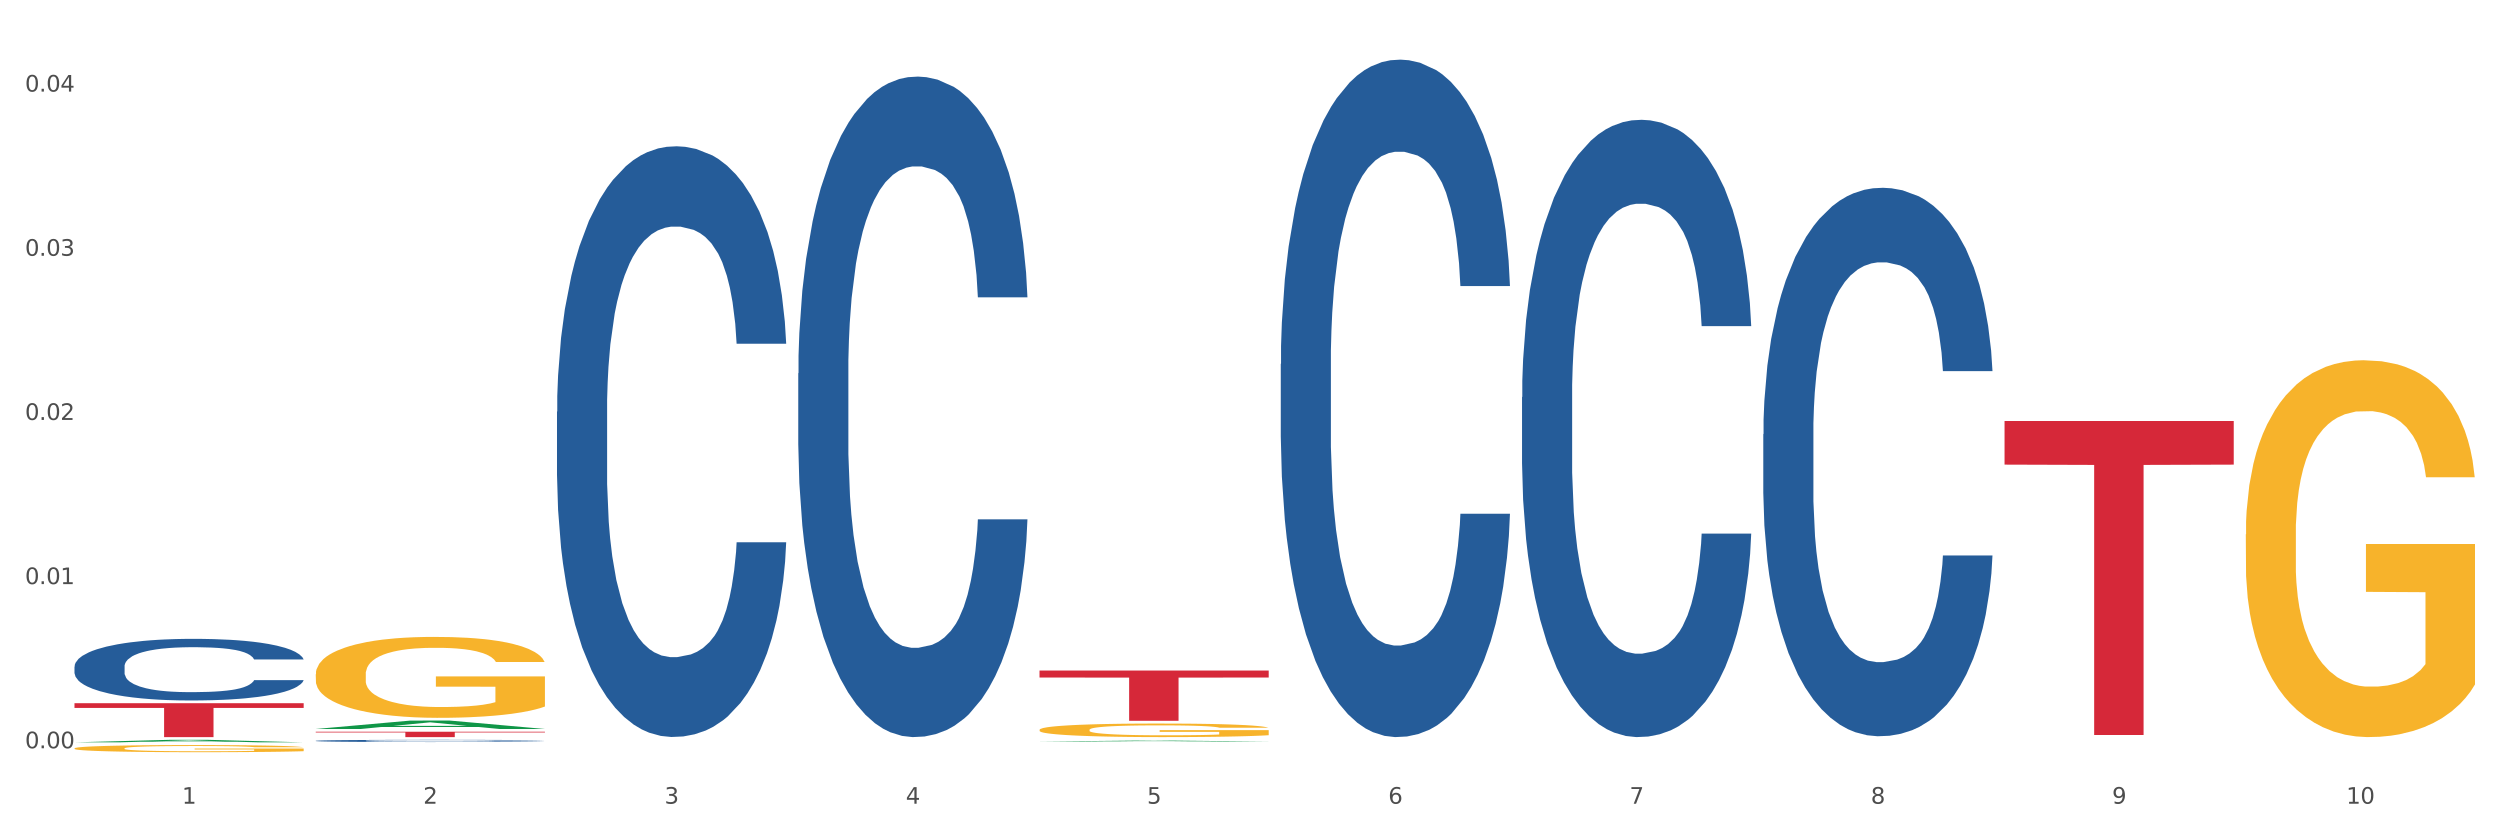 <?xml version="1.0" encoding="utf-8" standalone="no"?>
<!DOCTYPE svg PUBLIC "-//W3C//DTD SVG 1.1//EN"
  "http://www.w3.org/Graphics/SVG/1.1/DTD/svg11.dtd">
<svg xmlns:xlink="http://www.w3.org/1999/xlink" width="1080pt" height="360pt" viewBox="0 0 1080 360" xmlns="http://www.w3.org/2000/svg" version="1.1">
 <rect x="0" y="0" width="1080" height="360" fill="#333333" stroke="none"/>
 <defs>
  <style type="text/css">*{stroke-linejoin: round; stroke-linecap: butt}</style>
 </defs>
 <g id="figure_1">
  <g id="patch_1">
   <path d="M 0 360 
L 1080 360 
L 1080 0 
L 0 0 
z
" style="fill: #ffffff; stroke: #ffffff; stroke-linejoin: miter"/>
  </g>
  <g id="axes_1">
   <g id="matplotlib.axis_1">
    <g id="xtick_1">
     <g id="text_1">
      <!-- 1 -->
      <g style="fill: #4d4d4d" transform="translate(78.627 347.204) scale(0.096 -0.096)">
       <defs>
        <path id="DejaVuSans-31" d="M 794 531 
L 1825 531 
L 1825 4091 
L 703 3866 
L 703 4441 
L 1819 4666 
L 2450 4666 
L 2450 531 
L 3481 531 
L 3481 0 
L 794 0 
L 794 531 
z
" transform="scale(0.016)"/>
       </defs>
       <use xlink:href="#DejaVuSans-31"/>
      </g>
     </g>
    </g>
    <g id="xtick_2">
     <g id="text_2">
      <!-- 2 -->
      <g style="fill: #4d4d4d" transform="translate(182.851 347.204) scale(0.096 -0.096)">
       <defs>
        <path id="DejaVuSans-32" d="M 1228 531 
L 3431 531 
L 3431 0 
L 469 0 
L 469 531 
Q 828 903 1448 1529 
Q 2069 2156 2228 2338 
Q 2531 2678 2651 2914 
Q 2772 3150 2772 3378 
Q 2772 3750 2511 3984 
Q 2250 4219 1831 4219 
Q 1534 4219 1204 4116 
Q 875 4013 500 3803 
L 500 4441 
Q 881 4594 1212 4672 
Q 1544 4750 1819 4750 
Q 2544 4750 2975 4387 
Q 3406 4025 3406 3419 
Q 3406 3131 3298 2873 
Q 3191 2616 2906 2266 
Q 2828 2175 2409 1742 
Q 1991 1309 1228 531 
z
" transform="scale(0.016)"/>
       </defs>
       <use xlink:href="#DejaVuSans-32"/>
      </g>
     </g>
    </g>
    <g id="xtick_3">
     <g id="text_3">
      <!-- 3 -->
      <g style="fill: #4d4d4d" transform="translate(287.074 347.204) scale(0.096 -0.096)">
       <defs>
        <path id="DejaVuSans-33" d="M 2597 2516 
Q 3050 2419 3304 2112 
Q 3559 1806 3559 1356 
Q 3559 666 3084 287 
Q 2609 -91 1734 -91 
Q 1441 -91 1130 -33 
Q 819 25 488 141 
L 488 750 
Q 750 597 1062 519 
Q 1375 441 1716 441 
Q 2309 441 2620 675 
Q 2931 909 2931 1356 
Q 2931 1769 2642 2001 
Q 2353 2234 1838 2234 
L 1294 2234 
L 1294 2753 
L 1863 2753 
Q 2328 2753 2575 2939 
Q 2822 3125 2822 3475 
Q 2822 3834 2567 4026 
Q 2313 4219 1838 4219 
Q 1578 4219 1281 4162 
Q 984 4106 628 3988 
L 628 4550 
Q 988 4650 1302 4700 
Q 1616 4750 1894 4750 
Q 2613 4750 3031 4423 
Q 3450 4097 3450 3541 
Q 3450 3153 3228 2886 
Q 3006 2619 2597 2516 
z
" transform="scale(0.016)"/>
       </defs>
       <use xlink:href="#DejaVuSans-33"/>
      </g>
     </g>
    </g>
    <g id="xtick_4">
     <g id="text_4">
      <!-- 4 -->
      <g style="fill: #4d4d4d" transform="translate(391.298 347.204) scale(0.096 -0.096)">
       <defs>
        <path id="DejaVuSans-34" d="M 2419 4116 
L 825 1625 
L 2419 1625 
L 2419 4116 
z
M 2253 4666 
L 3047 4666 
L 3047 1625 
L 3713 1625 
L 3713 1100 
L 3047 1100 
L 3047 0 
L 2419 0 
L 2419 1100 
L 313 1100 
L 313 1709 
L 2253 4666 
z
" transform="scale(0.016)"/>
       </defs>
       <use xlink:href="#DejaVuSans-34"/>
      </g>
     </g>
    </g>
    <g id="xtick_5">
     <g id="text_5">
      <!-- 5 -->
      <g style="fill: #4d4d4d" transform="translate(495.522 347.204) scale(0.096 -0.096)">
       <defs>
        <path id="DejaVuSans-35" d="M 691 4666 
L 3169 4666 
L 3169 4134 
L 1269 4134 
L 1269 2991 
Q 1406 3038 1543 3061 
Q 1681 3084 1819 3084 
Q 2600 3084 3056 2656 
Q 3513 2228 3513 1497 
Q 3513 744 3044 326 
Q 2575 -91 1722 -91 
Q 1428 -91 1123 -41 
Q 819 9 494 109 
L 494 744 
Q 775 591 1075 516 
Q 1375 441 1709 441 
Q 2250 441 2565 725 
Q 2881 1009 2881 1497 
Q 2881 1984 2565 2268 
Q 2250 2553 1709 2553 
Q 1456 2553 1204 2497 
Q 953 2441 691 2322 
L 691 4666 
z
" transform="scale(0.016)"/>
       </defs>
       <use xlink:href="#DejaVuSans-35"/>
      </g>
     </g>
    </g>
    <g id="xtick_6">
     <g id="text_6">
      <!-- 6 -->
      <g style="fill: #4d4d4d" transform="translate(599.745 347.204) scale(0.096 -0.096)">
       <defs>
        <path id="DejaVuSans-36" d="M 2113 2584 
Q 1688 2584 1439 2293 
Q 1191 2003 1191 1497 
Q 1191 994 1439 701 
Q 1688 409 2113 409 
Q 2538 409 2786 701 
Q 3034 994 3034 1497 
Q 3034 2003 2786 2293 
Q 2538 2584 2113 2584 
z
M 3366 4563 
L 3366 3988 
Q 3128 4100 2886 4159 
Q 2644 4219 2406 4219 
Q 1781 4219 1451 3797 
Q 1122 3375 1075 2522 
Q 1259 2794 1537 2939 
Q 1816 3084 2150 3084 
Q 2853 3084 3261 2657 
Q 3669 2231 3669 1497 
Q 3669 778 3244 343 
Q 2819 -91 2113 -91 
Q 1303 -91 875 529 
Q 447 1150 447 2328 
Q 447 3434 972 4092 
Q 1497 4750 2381 4750 
Q 2619 4750 2861 4703 
Q 3103 4656 3366 4563 
z
" transform="scale(0.016)"/>
       </defs>
       <use xlink:href="#DejaVuSans-36"/>
      </g>
     </g>
    </g>
    <g id="xtick_7">
     <g id="text_7">
      <!-- 7 -->
      <g style="fill: #4d4d4d" transform="translate(703.969 347.204) scale(0.096 -0.096)">
       <defs>
        <path id="DejaVuSans-37" d="M 525 4666 
L 3525 4666 
L 3525 4397 
L 1831 0 
L 1172 0 
L 2766 4134 
L 525 4134 
L 525 4666 
z
" transform="scale(0.016)"/>
       </defs>
       <use xlink:href="#DejaVuSans-37"/>
      </g>
     </g>
    </g>
    <g id="xtick_8">
     <g id="text_8">
      <!-- 8 -->
      <g style="fill: #4d4d4d" transform="translate(808.193 347.204) scale(0.096 -0.096)">
       <defs>
        <path id="DejaVuSans-38" d="M 2034 2216 
Q 1584 2216 1326 1975 
Q 1069 1734 1069 1313 
Q 1069 891 1326 650 
Q 1584 409 2034 409 
Q 2484 409 2743 651 
Q 3003 894 3003 1313 
Q 3003 1734 2745 1975 
Q 2488 2216 2034 2216 
z
M 1403 2484 
Q 997 2584 770 2862 
Q 544 3141 544 3541 
Q 544 4100 942 4425 
Q 1341 4750 2034 4750 
Q 2731 4750 3128 4425 
Q 3525 4100 3525 3541 
Q 3525 3141 3298 2862 
Q 3072 2584 2669 2484 
Q 3125 2378 3379 2068 
Q 3634 1759 3634 1313 
Q 3634 634 3220 271 
Q 2806 -91 2034 -91 
Q 1263 -91 848 271 
Q 434 634 434 1313 
Q 434 1759 690 2068 
Q 947 2378 1403 2484 
z
M 1172 3481 
Q 1172 3119 1398 2916 
Q 1625 2713 2034 2713 
Q 2441 2713 2670 2916 
Q 2900 3119 2900 3481 
Q 2900 3844 2670 4047 
Q 2441 4250 2034 4250 
Q 1625 4250 1398 4047 
Q 1172 3844 1172 3481 
z
" transform="scale(0.016)"/>
       </defs>
       <use xlink:href="#DejaVuSans-38"/>
      </g>
     </g>
    </g>
    <g id="xtick_9">
     <g id="text_9">
      <!-- 9 -->
      <g style="fill: #4d4d4d" transform="translate(912.416 347.204) scale(0.096 -0.096)">
       <defs>
        <path id="DejaVuSans-39" d="M 703 97 
L 703 672 
Q 941 559 1184 500 
Q 1428 441 1663 441 
Q 2288 441 2617 861 
Q 2947 1281 2994 2138 
Q 2813 1869 2534 1725 
Q 2256 1581 1919 1581 
Q 1219 1581 811 2004 
Q 403 2428 403 3163 
Q 403 3881 828 4315 
Q 1253 4750 1959 4750 
Q 2769 4750 3195 4129 
Q 3622 3509 3622 2328 
Q 3622 1225 3098 567 
Q 2575 -91 1691 -91 
Q 1453 -91 1209 -44 
Q 966 3 703 97 
z
M 1959 2075 
Q 2384 2075 2632 2365 
Q 2881 2656 2881 3163 
Q 2881 3666 2632 3958 
Q 2384 4250 1959 4250 
Q 1534 4250 1286 3958 
Q 1038 3666 1038 3163 
Q 1038 2656 1286 2365 
Q 1534 2075 1959 2075 
z
" transform="scale(0.016)"/>
       </defs>
       <use xlink:href="#DejaVuSans-39"/>
      </g>
     </g>
    </g>
    <g id="xtick_10">
     <g id="text_10">
      <!-- 10 -->
      <g style="fill: #4d4d4d" transform="translate(1013.586 347.204) scale(0.096 -0.096)">
       <defs>
        <path id="DejaVuSans-30" d="M 2034 4250 
Q 1547 4250 1301 3770 
Q 1056 3291 1056 2328 
Q 1056 1369 1301 889 
Q 1547 409 2034 409 
Q 2525 409 2770 889 
Q 3016 1369 3016 2328 
Q 3016 3291 2770 3770 
Q 2525 4250 2034 4250 
z
M 2034 4750 
Q 2819 4750 3233 4129 
Q 3647 3509 3647 2328 
Q 3647 1150 3233 529 
Q 2819 -91 2034 -91 
Q 1250 -91 836 529 
Q 422 1150 422 2328 
Q 422 3509 836 4129 
Q 1250 4750 2034 4750 
z
" transform="scale(0.016)"/>
       </defs>
       <use xlink:href="#DejaVuSans-31"/>
       <use xlink:href="#DejaVuSans-30" transform="translate(63.623 0)"/>
      </g>
     </g>
    </g>
    <g id="xtick_11"/>
    <g id="xtick_12"/>
    <g id="xtick_13"/>
    <g id="xtick_14"/>
    <g id="xtick_15"/>
    <g id="xtick_16"/>
    <g id="xtick_17"/>
    <g id="xtick_18"/>
    <g id="xtick_19"/>
   </g>
   <g id="matplotlib.axis_2">
    <g id="ytick_1">
     <g id="text_11">
      <!-- 0.00 -->
      <g style="fill: #4d4d4d" transform="translate(10.8 323.253) scale(0.096 -0.096)">
       <defs>
        <path id="DejaVuSans-2e" d="M 684 794 
L 1344 794 
L 1344 0 
L 684 0 
L 684 794 
z
" transform="scale(0.016)"/>
       </defs>
       <use xlink:href="#DejaVuSans-30"/>
       <use xlink:href="#DejaVuSans-2e" transform="translate(63.623 0)"/>
       <use xlink:href="#DejaVuSans-30" transform="translate(95.41 0)"/>
       <use xlink:href="#DejaVuSans-30" transform="translate(159.033 0)"/>
      </g>
     </g>
    </g>
    <g id="ytick_2">
     <g id="text_12">
      <!-- 0.01 -->
      <g style="fill: #4d4d4d" transform="translate(10.8 252.332) scale(0.096 -0.096)">
       <use xlink:href="#DejaVuSans-30"/>
       <use xlink:href="#DejaVuSans-2e" transform="translate(63.623 0)"/>
       <use xlink:href="#DejaVuSans-30" transform="translate(95.41 0)"/>
       <use xlink:href="#DejaVuSans-31" transform="translate(159.033 0)"/>
      </g>
     </g>
    </g>
    <g id="ytick_3">
     <g id="text_13">
      <!-- 0.02 -->
      <g style="fill: #4d4d4d" transform="translate(10.8 181.412) scale(0.096 -0.096)">
       <use xlink:href="#DejaVuSans-30"/>
       <use xlink:href="#DejaVuSans-2e" transform="translate(63.623 0)"/>
       <use xlink:href="#DejaVuSans-30" transform="translate(95.41 0)"/>
       <use xlink:href="#DejaVuSans-32" transform="translate(159.033 0)"/>
      </g>
     </g>
    </g>
    <g id="ytick_4">
     <g id="text_14">
      <!-- 0.03 -->
      <g style="fill: #4d4d4d" transform="translate(10.8 110.492) scale(0.096 -0.096)">
       <use xlink:href="#DejaVuSans-30"/>
       <use xlink:href="#DejaVuSans-2e" transform="translate(63.623 0)"/>
       <use xlink:href="#DejaVuSans-30" transform="translate(95.41 0)"/>
       <use xlink:href="#DejaVuSans-33" transform="translate(159.033 0)"/>
      </g>
     </g>
    </g>
    <g id="ytick_5">
     <g id="text_15">
      <!-- 0.04 -->
      <g style="fill: #4d4d4d" transform="translate(10.8 39.571) scale(0.096 -0.096)">
       <use xlink:href="#DejaVuSans-30"/>
       <use xlink:href="#DejaVuSans-2e" transform="translate(63.623 0)"/>
       <use xlink:href="#DejaVuSans-30" transform="translate(95.41 0)"/>
       <use xlink:href="#DejaVuSans-34" transform="translate(159.033 0)"/>
      </g>
     </g>
    </g>
    <g id="ytick_6"/>
    <g id="ytick_7"/>
    <g id="ytick_8"/>
    <g id="ytick_9"/>
   </g>
   <g id="PolyCollection_1">
    <path d="M 32.175 320.691 
L 32.277 320.689 
L 73.107 319.606 
L 90.051 319.605 
L 131.187 320.693 
L 111.589 320.693 
L 102.709 320.439 
L 60.552 320.439 
L 60.246 320.443 
L 51.671 320.693 
L 32.175 320.693 
L 32.175 320.691 
L 65.86 320.288 
L 97.401 320.287 
L 81.783 319.837 
L 81.579 319.835 
L 81.375 319.838 
L 65.758 320.287 
L 65.86 320.288 
L 32.175 320.691 
z
" clip-path="url(#pf711da7675)" style="fill: #109648"/>
    <path d="M 136.399 320.034 
L 136.516 320.033 
L 136.516 320.009 
L 136.867 319.976 
L 138.154 319.915 
L 139.793 319.868 
L 142.602 319.814 
L 144.123 319.792 
L 146.113 319.766 
L 150.209 319.726 
L 154.89 319.691 
L 158.167 319.671 
L 160.625 319.659 
L 166.126 319.638 
L 169.286 319.628 
L 172.563 319.62 
L 175.372 319.615 
L 180.053 319.609 
L 183.798 319.606 
L 188.129 319.605 
L 191.757 319.606 
L 196.555 319.61 
L 203.577 319.62 
L 206.269 319.626 
L 209.897 319.637 
L 213.642 319.651 
L 216.685 319.665 
L 220.196 319.685 
L 223.824 319.711 
L 227.336 319.744 
L 229.793 319.774 
L 231.783 319.807 
L 233.538 319.846 
L 234.826 319.888 
L 235.411 319.924 
L 213.993 319.924 
L 213.408 319.892 
L 212.238 319.857 
L 211.068 319.834 
L 209.78 319.814 
L 207.791 319.793 
L 206.035 319.779 
L 203.109 319.762 
L 200.417 319.752 
L 198.194 319.746 
L 195.502 319.74 
L 189.767 319.735 
L 185.671 319.735 
L 183.096 319.737 
L 179.936 319.741 
L 177.244 319.747 
L 174.084 319.758 
L 171.626 319.769 
L 169.169 319.784 
L 167.764 319.794 
L 165.658 319.813 
L 164.253 319.829 
L 162.381 319.856 
L 161.327 319.875 
L 159.455 319.925 
L 158.635 319.962 
L 158.284 319.987 
L 158.05 320.015 
L 158.05 320.151 
L 158.752 320.212 
L 159.338 320.238 
L 160.274 320.267 
L 162.029 320.306 
L 164.604 320.343 
L 167.296 320.37 
L 169.52 320.387 
L 171.626 320.399 
L 173.733 320.409 
L 176.308 320.417 
L 178.415 320.423 
L 181.575 320.428 
L 185.32 320.43 
L 188.246 320.43 
L 194.214 320.426 
L 196.906 320.422 
L 199.481 320.416 
L 202.29 320.406 
L 204.514 320.396 
L 205.801 320.388 
L 207.908 320.371 
L 209.546 320.354 
L 210.951 320.334 
L 211.887 320.316 
L 212.94 320.29 
L 213.759 320.26 
L 213.993 320.245 
L 235.411 320.245 
L 234.943 320.276 
L 234.124 320.307 
L 232.485 320.348 
L 231.198 320.371 
L 229.208 320.4 
L 227.102 320.424 
L 224.176 320.451 
L 221.484 320.471 
L 218.675 320.489 
L 215.632 320.504 
L 210.131 320.526 
L 208.142 320.532 
L 203.928 320.543 
L 200.651 320.549 
L 195.853 320.555 
L 190.937 320.558 
L 185.788 320.559 
L 181.223 320.558 
L 176.191 320.552 
L 173.031 320.547 
L 169.52 320.539 
L 165.424 320.527 
L 161.561 320.512 
L 157.933 320.495 
L 154.539 320.475 
L 151.379 320.452 
L 147.283 320.415 
L 144.24 320.378 
L 142.016 320.344 
L 140.495 320.315 
L 138.973 320.279 
L 138.154 320.253 
L 136.867 320.192 
L 136.399 320.136 
L 136.399 320.034 
z
" clip-path="url(#pf711da7675)" style="fill: #255c99"/>
    <path d="M 32.175 287.944 
L 32.292 287.919 
L 32.292 287.238 
L 32.643 286.315 
L 33.931 284.612 
L 35.569 283.324 
L 38.378 281.816 
L 39.899 281.184 
L 41.889 280.479 
L 45.985 279.336 
L 50.667 278.363 
L 53.944 277.828 
L 56.401 277.488 
L 61.902 276.88 
L 65.062 276.613 
L 68.339 276.394 
L 71.148 276.248 
L 75.829 276.078 
L 79.575 276.005 
L 83.905 275.98 
L 87.533 276.005 
L 92.331 276.102 
L 99.354 276.394 
L 102.045 276.564 
L 105.674 276.856 
L 109.419 277.245 
L 112.462 277.634 
L 115.973 278.193 
L 119.601 278.923 
L 123.112 279.847 
L 125.57 280.698 
L 127.559 281.597 
L 129.315 282.691 
L 130.602 283.883 
L 131.187 284.88 
L 109.77 284.88 
L 109.185 283.98 
L 108.014 283.008 
L 106.844 282.351 
L 105.557 281.816 
L 103.567 281.208 
L 101.811 280.819 
L 98.886 280.357 
L 96.194 280.065 
L 93.97 279.895 
L 91.278 279.749 
L 85.543 279.603 
L 81.447 279.603 
L 78.872 279.652 
L 75.712 279.774 
L 73.021 279.944 
L 69.861 280.236 
L 67.403 280.552 
L 64.945 280.965 
L 63.541 281.257 
L 61.434 281.792 
L 60.03 282.229 
L 58.157 282.983 
L 57.104 283.518 
L 55.231 284.904 
L 54.412 285.925 
L 54.061 286.631 
L 53.827 287.409 
L 53.827 291.202 
L 54.529 292.904 
L 55.114 293.634 
L 56.05 294.46 
L 57.806 295.53 
L 60.381 296.576 
L 63.072 297.329 
L 65.296 297.791 
L 67.403 298.132 
L 69.509 298.399 
L 72.084 298.643 
L 74.191 298.788 
L 77.351 298.934 
L 81.096 299.007 
L 84.022 299.007 
L 89.991 298.886 
L 92.683 298.764 
L 95.257 298.594 
L 98.066 298.326 
L 100.29 298.035 
L 101.577 297.816 
L 103.684 297.354 
L 105.322 296.867 
L 106.727 296.308 
L 107.663 295.822 
L 108.717 295.092 
L 109.536 294.266 
L 109.77 293.828 
L 131.187 293.828 
L 130.719 294.703 
L 129.9 295.554 
L 128.262 296.697 
L 126.974 297.354 
L 124.985 298.156 
L 122.878 298.837 
L 119.952 299.591 
L 117.26 300.15 
L 114.451 300.636 
L 111.408 301.074 
L 105.908 301.682 
L 103.918 301.852 
L 99.705 302.144 
L 96.428 302.314 
L 91.629 302.484 
L 86.714 302.582 
L 81.564 302.606 
L 77 302.557 
L 71.967 302.411 
L 68.807 302.266 
L 65.296 302.047 
L 61.2 301.706 
L 57.338 301.293 
L 53.71 300.807 
L 50.316 300.247 
L 47.156 299.615 
L 43.059 298.57 
L 40.016 297.548 
L 37.793 296.6 
L 36.271 295.798 
L 34.75 294.776 
L 33.931 294.071 
L 32.643 292.369 
L 32.175 290.789 
L 32.175 287.944 
z
" clip-path="url(#pf711da7675)" style="fill: #255c99"/>
    <path d="M 553.293 157.261 
L 553.41 156.993 
L 553.41 149.51 
L 553.761 139.353 
L 555.049 120.644 
L 556.687 106.478 
L 559.496 89.906 
L 561.017 82.957 
L 563.007 75.206 
L 567.103 62.644 
L 571.785 51.953 
L 575.062 46.073 
L 577.52 42.331 
L 583.02 35.649 
L 586.18 32.709 
L 589.457 30.303 
L 592.266 28.7 
L 596.948 26.829 
L 600.693 26.027 
L 605.023 25.759 
L 608.651 26.027 
L 613.45 27.096 
L 620.472 30.303 
L 623.164 32.174 
L 626.792 35.382 
L 630.537 39.658 
L 633.58 43.934 
L 637.091 50.082 
L 640.719 58.1 
L 644.23 68.257 
L 646.688 77.612 
L 648.677 87.501 
L 650.433 99.528 
L 651.72 112.625 
L 652.306 123.584 
L 630.888 123.584 
L 630.303 113.694 
L 629.132 103.003 
L 627.962 95.787 
L 626.675 89.906 
L 624.685 83.224 
L 622.929 78.948 
L 620.004 73.87 
L 617.312 70.662 
L 615.088 68.791 
L 612.396 67.188 
L 606.661 65.584 
L 602.565 65.584 
L 599.99 66.119 
L 596.83 67.455 
L 594.139 69.326 
L 590.979 72.533 
L 588.521 76.008 
L 586.063 80.552 
L 584.659 83.759 
L 582.552 89.639 
L 581.148 94.45 
L 579.275 102.736 
L 578.222 108.616 
L 576.349 123.851 
L 575.53 135.077 
L 575.179 142.828 
L 574.945 151.381 
L 574.945 193.076 
L 575.647 211.786 
L 576.232 219.804 
L 577.168 228.891 
L 578.924 240.652 
L 581.499 252.145 
L 584.191 260.43 
L 586.414 265.509 
L 588.521 269.251 
L 590.628 272.191 
L 593.202 274.863 
L 595.309 276.467 
L 598.469 278.071 
L 602.214 278.873 
L 605.14 278.873 
L 611.109 277.536 
L 613.801 276.2 
L 616.375 274.329 
L 619.184 271.389 
L 621.408 268.181 
L 622.695 265.776 
L 624.802 260.698 
L 626.441 255.352 
L 627.845 249.205 
L 628.781 243.859 
L 629.835 235.841 
L 630.654 226.753 
L 630.888 221.942 
L 652.306 221.942 
L 651.837 231.564 
L 651.018 240.919 
L 649.38 253.481 
L 648.092 260.698 
L 646.103 269.518 
L 643.996 277.002 
L 641.07 285.287 
L 638.378 291.435 
L 635.569 296.78 
L 632.526 301.591 
L 627.026 308.273 
L 625.036 310.144 
L 620.823 313.352 
L 617.546 315.223 
L 612.747 317.093 
L 607.832 318.163 
L 602.682 318.43 
L 598.118 317.895 
L 593.085 316.292 
L 589.925 314.688 
L 586.414 312.282 
L 582.318 308.541 
L 578.456 303.997 
L 574.828 298.651 
L 571.434 292.504 
L 568.274 285.555 
L 564.177 274.062 
L 561.135 262.836 
L 558.911 252.412 
L 557.389 243.592 
L 555.868 232.366 
L 555.049 224.615 
L 553.761 205.905 
L 553.293 188.532 
L 553.293 157.261 
z
" clip-path="url(#pf711da7675)" style="fill: #255c99"/>
    <path d="M 657.517 171.575 
L 657.634 171.332 
L 657.634 164.513 
L 657.985 155.258 
L 659.272 138.21 
L 660.911 125.303 
L 663.72 110.203 
L 665.241 103.871 
L 667.231 96.809 
L 671.327 85.362 
L 676.008 75.621 
L 679.285 70.263 
L 681.743 66.853 
L 687.244 60.765 
L 690.404 58.086 
L 693.681 55.894 
L 696.49 54.433 
L 701.171 52.728 
L 704.916 51.997 
L 709.247 51.754 
L 712.875 51.997 
L 717.673 52.971 
L 724.695 55.894 
L 727.387 57.599 
L 731.015 60.521 
L 734.76 64.418 
L 737.803 68.314 
L 741.314 73.916 
L 744.943 81.222 
L 748.454 90.477 
L 750.911 99 
L 752.901 108.011 
L 754.657 118.971 
L 755.944 130.904 
L 756.529 140.889 
L 735.112 140.889 
L 734.526 131.878 
L 733.356 122.137 
L 732.186 115.561 
L 730.898 110.203 
L 728.909 104.115 
L 727.153 100.218 
L 724.227 95.591 
L 721.535 92.668 
L 719.312 90.964 
L 716.62 89.502 
L 710.885 88.041 
L 706.789 88.041 
L 704.214 88.528 
L 701.054 89.746 
L 698.362 91.451 
L 695.202 94.373 
L 692.745 97.539 
L 690.287 101.679 
L 688.882 104.602 
L 686.776 109.96 
L 685.371 114.343 
L 683.499 121.893 
L 682.445 127.251 
L 680.573 141.133 
L 679.754 151.362 
L 679.402 158.424 
L 679.168 166.217 
L 679.168 204.21 
L 679.871 221.257 
L 680.456 228.564 
L 681.392 236.844 
L 683.148 247.56 
L 685.722 258.032 
L 688.414 265.582 
L 690.638 270.209 
L 692.745 273.619 
L 694.851 276.297 
L 697.426 278.733 
L 699.533 280.194 
L 702.693 281.655 
L 706.438 282.386 
L 709.364 282.386 
L 715.332 281.168 
L 718.024 279.951 
L 720.599 278.246 
L 723.408 275.567 
L 725.632 272.644 
L 726.919 270.453 
L 729.026 265.825 
L 730.664 260.954 
L 732.069 255.353 
L 733.005 250.482 
L 734.058 243.176 
L 734.877 234.896 
L 735.112 230.512 
L 756.529 230.512 
L 756.061 239.279 
L 755.242 247.803 
L 753.603 259.25 
L 752.316 265.825 
L 750.326 273.862 
L 748.22 280.681 
L 745.294 288.231 
L 742.602 293.832 
L 739.793 298.703 
L 736.75 303.087 
L 731.249 309.175 
L 729.26 310.88 
L 725.046 313.803 
L 721.769 315.507 
L 716.971 317.212 
L 712.055 318.186 
L 706.906 318.43 
L 702.341 317.943 
L 697.309 316.482 
L 694.149 315.02 
L 690.638 312.828 
L 686.542 309.419 
L 682.679 305.279 
L 679.051 300.408 
L 675.657 294.807 
L 672.497 288.474 
L 668.401 278.002 
L 665.358 267.774 
L 663.134 258.276 
L 661.613 250.239 
L 660.091 240.01 
L 659.272 232.947 
L 657.985 215.9 
L 657.517 200.07 
L 657.517 171.575 
z
" clip-path="url(#pf711da7675)" style="fill: #255c99"/>
    <path d="M 761.74 187.584 
L 761.857 187.368 
L 761.857 181.309 
L 762.208 173.086 
L 763.496 157.939 
L 765.134 146.471 
L 767.943 133.055 
L 769.465 127.429 
L 771.454 121.154 
L 775.551 110.984 
L 780.232 102.328 
L 783.509 97.568 
L 785.967 94.538 
L 791.467 89.129 
L 794.627 86.749 
L 797.904 84.801 
L 800.713 83.503 
L 805.395 81.988 
L 809.14 81.339 
L 813.47 81.123 
L 817.098 81.339 
L 821.897 82.204 
L 828.919 84.801 
L 831.611 86.316 
L 835.239 88.912 
L 838.984 92.375 
L 842.027 95.837 
L 845.538 100.814 
L 849.166 107.305 
L 852.677 115.528 
L 855.135 123.101 
L 857.125 131.108 
L 858.88 140.845 
L 860.168 151.448 
L 860.753 160.32 
L 839.335 160.32 
L 838.75 152.313 
L 837.58 143.658 
L 836.409 137.816 
L 835.122 133.055 
L 833.132 127.645 
L 831.377 124.183 
L 828.451 120.072 
L 825.759 117.475 
L 823.535 115.961 
L 820.843 114.662 
L 815.109 113.364 
L 811.012 113.364 
L 808.438 113.797 
L 805.278 114.879 
L 802.586 116.393 
L 799.426 118.99 
L 796.968 121.803 
L 794.51 125.482 
L 793.106 128.078 
L 790.999 132.839 
L 789.595 136.734 
L 787.722 143.442 
L 786.669 148.202 
L 784.796 160.536 
L 783.977 169.624 
L 783.626 175.9 
L 783.392 182.824 
L 783.392 216.58 
L 784.094 231.727 
L 784.679 238.219 
L 785.616 245.576 
L 787.371 255.097 
L 789.946 264.401 
L 792.638 271.109 
L 794.862 275.221 
L 796.968 278.25 
L 799.075 280.63 
L 801.65 282.794 
L 803.756 284.092 
L 806.916 285.391 
L 810.661 286.04 
L 813.587 286.04 
L 819.556 284.958 
L 822.248 283.876 
L 824.823 282.361 
L 827.632 279.981 
L 829.855 277.384 
L 831.143 275.437 
L 833.249 271.326 
L 834.888 266.998 
L 836.292 262.021 
L 837.229 257.693 
L 838.282 251.202 
L 839.101 243.845 
L 839.335 239.95 
L 860.753 239.95 
L 860.285 247.74 
L 859.465 255.313 
L 857.827 265.483 
L 856.539 271.326 
L 854.55 278.466 
L 852.443 284.525 
L 849.517 291.233 
L 846.825 296.21 
L 844.017 300.538 
L 840.974 304.433 
L 835.473 309.842 
L 833.483 311.357 
L 829.27 313.954 
L 825.993 315.468 
L 821.195 316.983 
L 816.279 317.849 
L 811.13 318.065 
L 806.565 317.632 
L 801.533 316.334 
L 798.373 315.036 
L 794.862 313.088 
L 790.765 310.059 
L 786.903 306.38 
L 783.275 302.052 
L 779.881 297.076 
L 776.721 291.45 
L 772.625 282.145 
L 769.582 273.057 
L 767.358 264.618 
L 765.837 257.477 
L 764.315 248.389 
L 763.496 242.114 
L 762.208 226.967 
L 761.74 212.901 
L 761.74 187.584 
z
" clip-path="url(#pf711da7675)" style="fill: #255c99"/>
    <path d="M 32.175 323.292 
L 32.292 323.289 
L 32.292 323.188 
L 32.526 323.101 
L 33.695 322.889 
L 35.448 322.715 
L 36.734 322.622 
L 38.02 322.546 
L 39.54 322.47 
L 41.41 322.391 
L 44.8 322.276 
L 46.904 322.217 
L 49.476 322.155 
L 54.152 322.065 
L 57.542 322.014 
L 61.049 321.972 
L 66.777 321.921 
L 70.517 321.899 
L 74.492 321.882 
L 79.285 321.871 
L 82.909 321.868 
L 90.858 321.876 
L 97.638 321.902 
L 100.911 321.921 
L 105.119 321.955 
L 107.34 321.978 
L 110.964 322.023 
L 114.705 322.082 
L 117.277 322.132 
L 121.134 322.228 
L 124.057 322.324 
L 126.745 322.442 
L 128.148 322.524 
L 129.2 322.6 
L 130.135 322.687 
L 131.071 322.825 
L 110.029 322.825 
L 109.211 322.726 
L 107.925 322.633 
L 106.054 322.543 
L 104.418 322.487 
L 101.612 322.417 
L 99.041 322.372 
L 96.352 322.338 
L 93.079 322.31 
L 90.507 322.296 
L 86.883 322.284 
L 79.752 322.287 
L 74.96 322.31 
L 71.686 322.338 
L 69.582 322.363 
L 67.712 322.391 
L 65.608 322.431 
L 63.153 322.49 
L 61.399 322.543 
L 59.646 322.611 
L 58.243 322.678 
L 56.957 322.757 
L 55.905 322.842 
L 55.087 322.929 
L 54.386 323.036 
L 53.801 323.213 
L 53.801 323.599 
L 54.035 323.686 
L 54.619 323.801 
L 55.321 323.889 
L 56.49 323.993 
L 57.542 324.063 
L 59.529 324.164 
L 61.75 324.249 
L 63.504 324.302 
L 65.257 324.347 
L 68.296 324.409 
L 71.686 324.46 
L 74.609 324.491 
L 78.583 324.519 
L 81.272 324.53 
L 83.61 324.536 
L 89.338 324.536 
L 93.429 324.527 
L 97.988 324.508 
L 101.495 324.482 
L 104.418 324.451 
L 107.691 324.401 
L 109.795 324.353 
L 109.795 323.765 
L 84.078 323.762 
L 84.078 323.371 
L 131.187 323.371 
L 131.187 324.519 
L 129.2 324.578 
L 126.979 324.631 
L 124.641 324.679 
L 121.134 324.738 
L 116.926 324.795 
L 113.185 324.834 
L 109.211 324.868 
L 104.535 324.899 
L 98.456 324.927 
L 94.715 324.938 
L 90.039 324.947 
L 84.545 324.95 
L 79.752 324.944 
L 75.076 324.93 
L 70.167 324.904 
L 65.374 324.868 
L 61.75 324.831 
L 58.126 324.786 
L 54.269 324.727 
L 51.229 324.671 
L 48.891 324.62 
L 46.32 324.556 
L 43.514 324.471 
L 41.41 324.395 
L 39.54 324.316 
L 37.552 324.215 
L 36.15 324.128 
L 34.747 324.018 
L 33.928 323.936 
L 32.993 323.81 
L 32.292 323.632 
L 32.175 323.292 
z
" clip-path="url(#pf711da7675)" style="fill: #f7b32b"/>
    <path d="M 240.622 177.852 
L 240.739 177.619 
L 240.739 171.093 
L 241.09 162.238 
L 242.378 145.924 
L 244.016 133.573 
L 246.825 119.124 
L 248.347 113.064 
L 250.336 106.306 
L 254.432 95.353 
L 259.114 86.031 
L 262.391 80.904 
L 264.849 77.641 
L 270.349 71.815 
L 273.509 69.251 
L 276.786 67.154 
L 279.595 65.755 
L 284.277 64.124 
L 288.022 63.425 
L 292.352 63.192 
L 295.98 63.425 
L 300.779 64.357 
L 307.801 67.154 
L 310.493 68.785 
L 314.121 71.582 
L 317.866 75.31 
L 320.909 79.039 
L 324.42 84.399 
L 328.048 91.391 
L 331.559 100.247 
L 334.017 108.403 
L 336.007 117.026 
L 337.762 127.513 
L 339.049 138.933 
L 339.635 148.488 
L 318.217 148.488 
L 317.632 139.865 
L 316.462 130.543 
L 315.291 124.251 
L 314.004 119.124 
L 312.014 113.297 
L 310.259 109.569 
L 307.333 105.141 
L 304.641 102.344 
L 302.417 100.713 
L 299.725 99.314 
L 293.991 97.916 
L 289.894 97.916 
L 287.32 98.382 
L 284.16 99.548 
L 281.468 101.179 
L 278.308 103.975 
L 275.85 107.005 
L 273.392 110.967 
L 271.988 113.763 
L 269.881 118.891 
L 268.477 123.085 
L 266.604 130.31 
L 265.551 135.437 
L 263.678 148.721 
L 262.859 158.509 
L 262.508 165.267 
L 262.274 172.725 
L 262.274 209.08 
L 262.976 225.394 
L 263.561 232.385 
L 264.498 240.309 
L 266.253 250.563 
L 268.828 260.584 
L 271.52 267.809 
L 273.743 272.236 
L 275.85 275.499 
L 277.957 278.063 
L 280.532 280.393 
L 282.638 281.791 
L 285.798 283.19 
L 289.543 283.889 
L 292.469 283.889 
L 298.438 282.724 
L 301.13 281.558 
L 303.705 279.927 
L 306.513 277.363 
L 308.737 274.567 
L 310.025 272.469 
L 312.131 268.042 
L 313.77 263.381 
L 315.174 258.02 
L 316.11 253.36 
L 317.164 246.368 
L 317.983 238.444 
L 318.217 234.25 
L 339.635 234.25 
L 339.167 242.639 
L 338.347 250.796 
L 336.709 261.749 
L 335.421 268.042 
L 333.432 275.732 
L 331.325 282.258 
L 328.399 289.482 
L 325.707 294.842 
L 322.899 299.503 
L 319.856 303.698 
L 314.355 309.524 
L 312.365 311.156 
L 308.152 313.952 
L 304.875 315.583 
L 300.077 317.215 
L 295.161 318.147 
L 290.011 318.38 
L 285.447 317.914 
L 280.414 316.516 
L 277.254 315.117 
L 273.743 313.02 
L 269.647 309.757 
L 265.785 305.795 
L 262.157 301.134 
L 258.763 295.774 
L 255.603 289.715 
L 251.507 279.694 
L 248.464 269.906 
L 246.24 260.817 
L 244.718 253.126 
L 243.197 243.338 
L 242.378 236.58 
L 241.09 220.267 
L 240.622 205.118 
L 240.622 177.852 
z
" clip-path="url(#pf711da7675)" style="fill: #255c99"/>
    <path d="M 865.964 181.868 
L 964.976 181.868 
L 964.976 200.718 
L 926.028 200.846 
L 926.028 317.514 
L 904.677 317.514 
L 904.677 200.846 
L 865.964 200.718 
L 865.964 181.995 
L 865.964 181.868 
z
" clip-path="url(#pf711da7675)" style="fill: #d62839"/>
    <path d="M 449.069 289.68 
L 548.082 289.68 
L 548.082 292.698 
L 509.134 292.718 
L 509.134 311.398 
L 487.783 311.398 
L 487.783 292.718 
L 449.069 292.698 
L 449.069 289.7 
L 449.069 289.68 
z
" clip-path="url(#pf711da7675)" style="fill: #d62839"/>
    <path d="M 136.399 316.098 
L 235.411 316.098 
L 235.411 316.422 
L 196.463 316.424 
L 196.463 318.43 
L 175.112 318.43 
L 175.112 316.424 
L 136.399 316.422 
L 136.399 316.1 
L 136.399 316.098 
z
" clip-path="url(#pf711da7675)" style="fill: #d62839"/>
    <path d="M 32.175 303.781 
L 131.187 303.781 
L 131.187 305.817 
L 92.239 305.831 
L 92.239 318.43 
L 70.888 318.43 
L 70.888 305.831 
L 32.175 305.817 
L 32.175 303.795 
L 32.175 303.781 
z
" clip-path="url(#pf711da7675)" style="fill: #d62839"/>
    <path d="M 344.846 161.294 
L 344.963 161.033 
L 344.963 153.737 
L 345.314 143.834 
L 346.601 125.593 
L 348.24 111.781 
L 351.049 95.625 
L 352.57 88.849 
L 354.56 81.292 
L 358.656 69.045 
L 363.338 58.621 
L 366.615 52.888 
L 369.072 49.24 
L 374.573 42.725 
L 377.733 39.858 
L 381.01 37.513 
L 383.819 35.95 
L 388.5 34.125 
L 392.245 33.344 
L 396.576 33.083 
L 400.204 33.344 
L 405.002 34.386 
L 412.025 37.513 
L 414.716 39.337 
L 418.344 42.464 
L 422.09 46.634 
L 425.133 50.803 
L 428.644 56.797 
L 432.272 64.614 
L 435.783 74.517 
L 438.241 83.638 
L 440.23 93.279 
L 441.986 105.006 
L 443.273 117.775 
L 443.858 128.459 
L 422.441 128.459 
L 421.856 118.817 
L 420.685 108.394 
L 419.515 101.358 
L 418.227 95.625 
L 416.238 89.11 
L 414.482 84.941 
L 411.556 79.989 
L 408.865 76.862 
L 406.641 75.038 
L 403.949 73.475 
L 398.214 71.911 
L 394.118 71.911 
L 391.543 72.432 
L 388.383 73.735 
L 385.691 75.559 
L 382.531 78.686 
L 380.074 82.074 
L 377.616 86.504 
L 376.211 89.631 
L 374.105 95.364 
L 372.7 100.055 
L 370.828 108.133 
L 369.775 113.866 
L 367.902 128.72 
L 367.083 139.665 
L 366.732 147.222 
L 366.498 155.561 
L 366.498 196.213 
L 367.2 214.454 
L 367.785 222.272 
L 368.721 231.132 
L 370.477 242.598 
L 373.052 253.803 
L 375.743 261.882 
L 377.967 266.833 
L 380.074 270.481 
L 382.18 273.348 
L 384.755 275.954 
L 386.862 277.517 
L 390.022 279.081 
L 393.767 279.862 
L 396.693 279.862 
L 402.662 278.559 
L 405.353 277.257 
L 407.928 275.432 
L 410.737 272.566 
L 412.961 269.439 
L 414.248 267.094 
L 416.355 262.142 
L 417.993 256.93 
L 419.398 250.937 
L 420.334 245.725 
L 421.387 237.907 
L 422.207 229.047 
L 422.441 224.357 
L 443.858 224.357 
L 443.39 233.738 
L 442.571 242.859 
L 440.932 255.106 
L 439.645 262.142 
L 437.655 270.742 
L 435.549 278.038 
L 432.623 286.117 
L 429.931 292.11 
L 427.122 297.322 
L 424.079 302.013 
L 418.579 308.527 
L 416.589 310.352 
L 412.376 313.479 
L 409.099 315.303 
L 404.3 317.127 
L 399.385 318.169 
L 394.235 318.43 
L 389.671 317.909 
L 384.638 316.345 
L 381.478 314.782 
L 377.967 312.436 
L 373.871 308.788 
L 370.009 304.358 
L 366.38 299.146 
L 362.986 293.153 
L 359.826 286.377 
L 355.73 275.172 
L 352.687 264.227 
L 350.464 254.064 
L 348.942 245.464 
L 347.421 234.52 
L 346.601 226.963 
L 345.314 208.721 
L 344.846 191.783 
L 344.846 161.294 
z
" clip-path="url(#pf711da7675)" style="fill: #255c99"/>
    <path d="M 136.399 291.298 
L 136.516 291.266 
L 136.516 290.117 
L 136.749 289.127 
L 137.918 286.732 
L 139.672 284.752 
L 140.958 283.698 
L 142.244 282.836 
L 143.763 281.974 
L 145.634 281.08 
L 149.024 279.771 
L 151.128 279.1 
L 153.699 278.397 
L 158.375 277.376 
L 161.765 276.801 
L 165.272 276.322 
L 171 275.747 
L 174.741 275.492 
L 178.716 275.3 
L 183.508 275.172 
L 187.132 275.14 
L 195.081 275.236 
L 201.861 275.524 
L 205.135 275.747 
L 209.343 276.13 
L 211.564 276.386 
L 215.188 276.897 
L 218.928 277.567 
L 221.5 278.142 
L 225.358 279.228 
L 228.28 280.313 
L 230.969 281.655 
L 232.372 282.581 
L 233.424 283.443 
L 234.359 284.433 
L 235.294 285.997 
L 214.253 285.997 
L 213.434 284.88 
L 212.148 283.826 
L 210.278 282.804 
L 208.641 282.166 
L 205.836 281.367 
L 203.264 280.856 
L 200.576 280.473 
L 197.302 280.154 
L 194.731 279.994 
L 191.107 279.866 
L 183.976 279.898 
L 179.183 280.154 
L 175.91 280.473 
L 173.806 280.761 
L 171.936 281.08 
L 169.831 281.527 
L 167.377 282.197 
L 165.623 282.804 
L 163.87 283.571 
L 162.467 284.337 
L 161.181 285.231 
L 160.129 286.189 
L 159.311 287.179 
L 158.609 288.392 
L 158.025 290.404 
L 158.025 294.779 
L 158.259 295.769 
L 158.843 297.078 
L 159.544 298.068 
L 160.713 299.25 
L 161.765 300.048 
L 163.753 301.198 
L 165.974 302.156 
L 167.727 302.762 
L 169.481 303.273 
L 172.52 303.976 
L 175.91 304.55 
L 178.833 304.902 
L 182.807 305.221 
L 185.496 305.349 
L 187.834 305.413 
L 193.562 305.413 
L 197.653 305.317 
L 202.212 305.093 
L 205.719 304.806 
L 208.641 304.455 
L 211.915 303.88 
L 214.019 303.337 
L 214.019 296.663 
L 188.301 296.631 
L 188.301 292.192 
L 235.411 292.192 
L 235.411 305.221 
L 233.424 305.892 
L 231.203 306.498 
L 228.865 307.041 
L 225.358 307.712 
L 221.15 308.35 
L 217.409 308.798 
L 213.434 309.181 
L 208.758 309.532 
L 202.68 309.851 
L 198.939 309.979 
L 194.263 310.075 
L 188.769 310.107 
L 183.976 310.043 
L 179.3 309.883 
L 174.39 309.596 
L 169.598 309.181 
L 165.974 308.766 
L 162.35 308.255 
L 158.492 307.584 
L 155.453 306.945 
L 153.115 306.371 
L 150.543 305.636 
L 147.738 304.678 
L 145.634 303.816 
L 143.763 302.922 
L 141.776 301.772 
L 140.373 300.782 
L 138.97 299.537 
L 138.152 298.611 
L 137.217 297.174 
L 136.516 295.162 
L 136.399 291.298 
z
" clip-path="url(#pf711da7675)" style="fill: #f7b32b"/>
    <path d="M 136.399 314.916 
L 136.501 314.913 
L 177.331 311.286 
L 194.275 311.282 
L 235.411 314.923 
L 215.813 314.923 
L 206.932 314.075 
L 164.775 314.075 
L 164.469 314.089 
L 155.895 314.923 
L 136.399 314.923 
L 136.399 314.916 
L 170.083 313.569 
L 201.624 313.566 
L 186.007 312.058 
L 185.803 312.051 
L 185.599 312.062 
L 169.981 313.566 
L 170.083 313.569 
L 136.399 314.916 
z
" clip-path="url(#pf711da7675)" style="fill: #109648"/>
    <path d="M 449.069 320.358 
L 449.172 320.358 
L 490.001 319.941 
L 506.946 319.94 
L 548.082 320.359 
L 528.484 320.359 
L 519.603 320.262 
L 477.446 320.262 
L 477.14 320.263 
L 468.566 320.359 
L 449.069 320.359 
L 449.069 320.358 
L 482.754 320.203 
L 514.295 320.203 
L 498.678 320.03 
L 498.474 320.029 
L 498.269 320.03 
L 482.652 320.203 
L 482.754 320.203 
L 449.069 320.358 
z
" clip-path="url(#pf711da7675)" style="fill: #109648"/>
    <path d="M 970.188 230.853 
L 970.304 230.704 
L 970.304 225.351 
L 970.538 220.742 
L 971.707 209.591 
L 973.461 200.372 
L 974.747 195.465 
L 976.032 191.451 
L 977.552 187.436 
L 979.422 183.273 
L 982.813 177.177 
L 984.917 174.054 
L 987.488 170.783 
L 992.164 166.025 
L 995.554 163.349 
L 999.061 161.118 
L 1004.789 158.442 
L 1008.53 157.253 
L 1012.505 156.36 
L 1017.297 155.766 
L 1020.921 155.617 
L 1028.87 156.063 
L 1035.65 157.401 
L 1038.923 158.442 
L 1043.132 160.226 
L 1045.353 161.416 
L 1048.977 163.795 
L 1052.717 166.917 
L 1055.289 169.594 
L 1059.147 174.649 
L 1062.069 179.704 
L 1064.758 185.949 
L 1066.161 190.261 
L 1067.213 194.276 
L 1068.148 198.885 
L 1069.083 206.171 
L 1048.041 206.171 
L 1047.223 200.967 
L 1045.937 196.06 
L 1044.067 191.302 
L 1042.43 188.328 
L 1039.625 184.611 
L 1037.053 182.232 
L 1034.364 180.448 
L 1031.091 178.961 
L 1028.52 178.218 
L 1024.896 177.623 
L 1017.765 177.771 
L 1012.972 178.961 
L 1009.699 180.448 
L 1007.595 181.786 
L 1005.724 183.273 
L 1003.62 185.355 
L 1001.165 188.477 
L 999.412 191.302 
L 997.659 194.871 
L 996.256 198.439 
L 994.97 202.602 
L 993.918 207.063 
L 993.1 211.672 
L 992.398 217.322 
L 991.814 226.69 
L 991.814 247.06 
L 992.047 251.669 
L 992.632 257.765 
L 993.333 262.375 
L 994.502 267.876 
L 995.554 271.593 
L 997.542 276.946 
L 999.763 281.407 
L 1001.516 284.232 
L 1003.27 286.611 
L 1006.309 289.882 
L 1009.699 292.558 
L 1012.621 294.194 
L 1016.596 295.681 
L 1019.285 296.275 
L 1021.623 296.573 
L 1027.351 296.573 
L 1031.442 296.127 
L 1036.001 295.086 
L 1039.508 293.748 
L 1042.43 292.112 
L 1045.704 289.436 
L 1047.808 286.908 
L 1047.808 255.832 
L 1022.09 255.684 
L 1022.09 235.016 
L 1069.2 235.016 
L 1069.2 295.681 
L 1067.213 298.803 
L 1064.992 301.628 
L 1062.654 304.156 
L 1059.147 307.278 
L 1054.938 310.252 
L 1051.198 312.334 
L 1047.223 314.118 
L 1042.547 315.754 
L 1036.469 317.24 
L 1032.728 317.835 
L 1028.052 318.281 
L 1022.558 318.43 
L 1017.765 318.133 
L 1013.089 317.389 
L 1008.179 316.051 
L 1003.387 314.118 
L 999.763 312.185 
L 996.139 309.806 
L 992.281 306.684 
L 989.242 303.71 
L 986.904 301.033 
L 984.332 297.614 
L 981.527 293.153 
L 979.422 289.138 
L 977.552 284.975 
L 975.565 279.622 
L 974.162 275.013 
L 972.759 269.214 
L 971.941 264.902 
L 971.006 258.211 
L 970.304 248.844 
L 970.188 230.853 
z
" clip-path="url(#pf711da7675)" style="fill: #f7b32b"/>
    <path d="M 449.069 315.28 
L 449.186 315.275 
L 449.186 315.082 
L 449.42 314.916 
L 450.589 314.515 
L 452.343 314.184 
L 453.628 314.007 
L 454.914 313.863 
L 456.434 313.718 
L 458.304 313.568 
L 461.694 313.349 
L 463.799 313.237 
L 466.37 313.119 
L 471.046 312.948 
L 474.436 312.852 
L 477.943 312.772 
L 483.671 312.675 
L 487.412 312.633 
L 491.386 312.6 
L 496.179 312.579 
L 499.803 312.574 
L 507.752 312.59 
L 514.532 312.638 
L 517.805 312.675 
L 522.014 312.74 
L 524.235 312.782 
L 527.859 312.868 
L 531.599 312.98 
L 534.171 313.076 
L 538.029 313.258 
L 540.951 313.44 
L 543.64 313.665 
L 545.043 313.82 
L 546.095 313.964 
L 547.03 314.13 
L 547.965 314.392 
L 526.923 314.392 
L 526.105 314.205 
L 524.819 314.028 
L 522.949 313.857 
L 521.312 313.75 
L 518.507 313.617 
L 515.935 313.531 
L 513.246 313.467 
L 509.973 313.413 
L 507.401 313.387 
L 503.778 313.365 
L 496.647 313.371 
L 491.854 313.413 
L 488.581 313.467 
L 486.477 313.515 
L 484.606 313.568 
L 482.502 313.643 
L 480.047 313.756 
L 478.294 313.857 
L 476.54 313.986 
L 475.138 314.114 
L 473.852 314.264 
L 472.8 314.424 
L 471.981 314.59 
L 471.28 314.793 
L 470.696 315.13 
L 470.696 315.863 
L 470.929 316.029 
L 471.514 316.248 
L 472.215 316.414 
L 473.384 316.612 
L 474.436 316.745 
L 476.424 316.938 
L 478.645 317.098 
L 480.398 317.2 
L 482.152 317.285 
L 485.191 317.403 
L 488.581 317.499 
L 491.503 317.558 
L 495.478 317.612 
L 498.167 317.633 
L 500.505 317.644 
L 506.232 317.644 
L 510.324 317.628 
L 514.883 317.59 
L 518.39 317.542 
L 521.312 317.483 
L 524.585 317.387 
L 526.69 317.296 
L 526.69 316.178 
L 500.972 316.173 
L 500.972 315.43 
L 548.082 315.43 
L 548.082 317.612 
L 546.095 317.724 
L 543.874 317.826 
L 541.536 317.916 
L 538.029 318.029 
L 533.82 318.136 
L 530.08 318.211 
L 526.105 318.275 
L 521.429 318.334 
L 515.351 318.387 
L 511.61 318.408 
L 506.934 318.425 
L 501.44 318.43 
L 496.647 318.419 
L 491.971 318.392 
L 487.061 318.344 
L 482.268 318.275 
L 478.645 318.205 
L 475.021 318.12 
L 471.163 318.007 
L 468.124 317.9 
L 465.786 317.804 
L 463.214 317.681 
L 460.409 317.521 
L 458.304 317.376 
L 456.434 317.227 
L 454.447 317.034 
L 453.044 316.868 
L 451.641 316.66 
L 450.823 316.505 
L 449.888 316.264 
L 449.186 315.927 
L 449.069 315.28 
z
" clip-path="url(#pf711da7675)" style="fill: #f7b32b"/>
   </g>
  </g>
 </g>
 <defs>
  <clipPath id="pf711da7675">
   <rect x="32.175" y="10.8" width="1037.025" height="329.109"/>
  </clipPath>
 </defs>
</svg>
